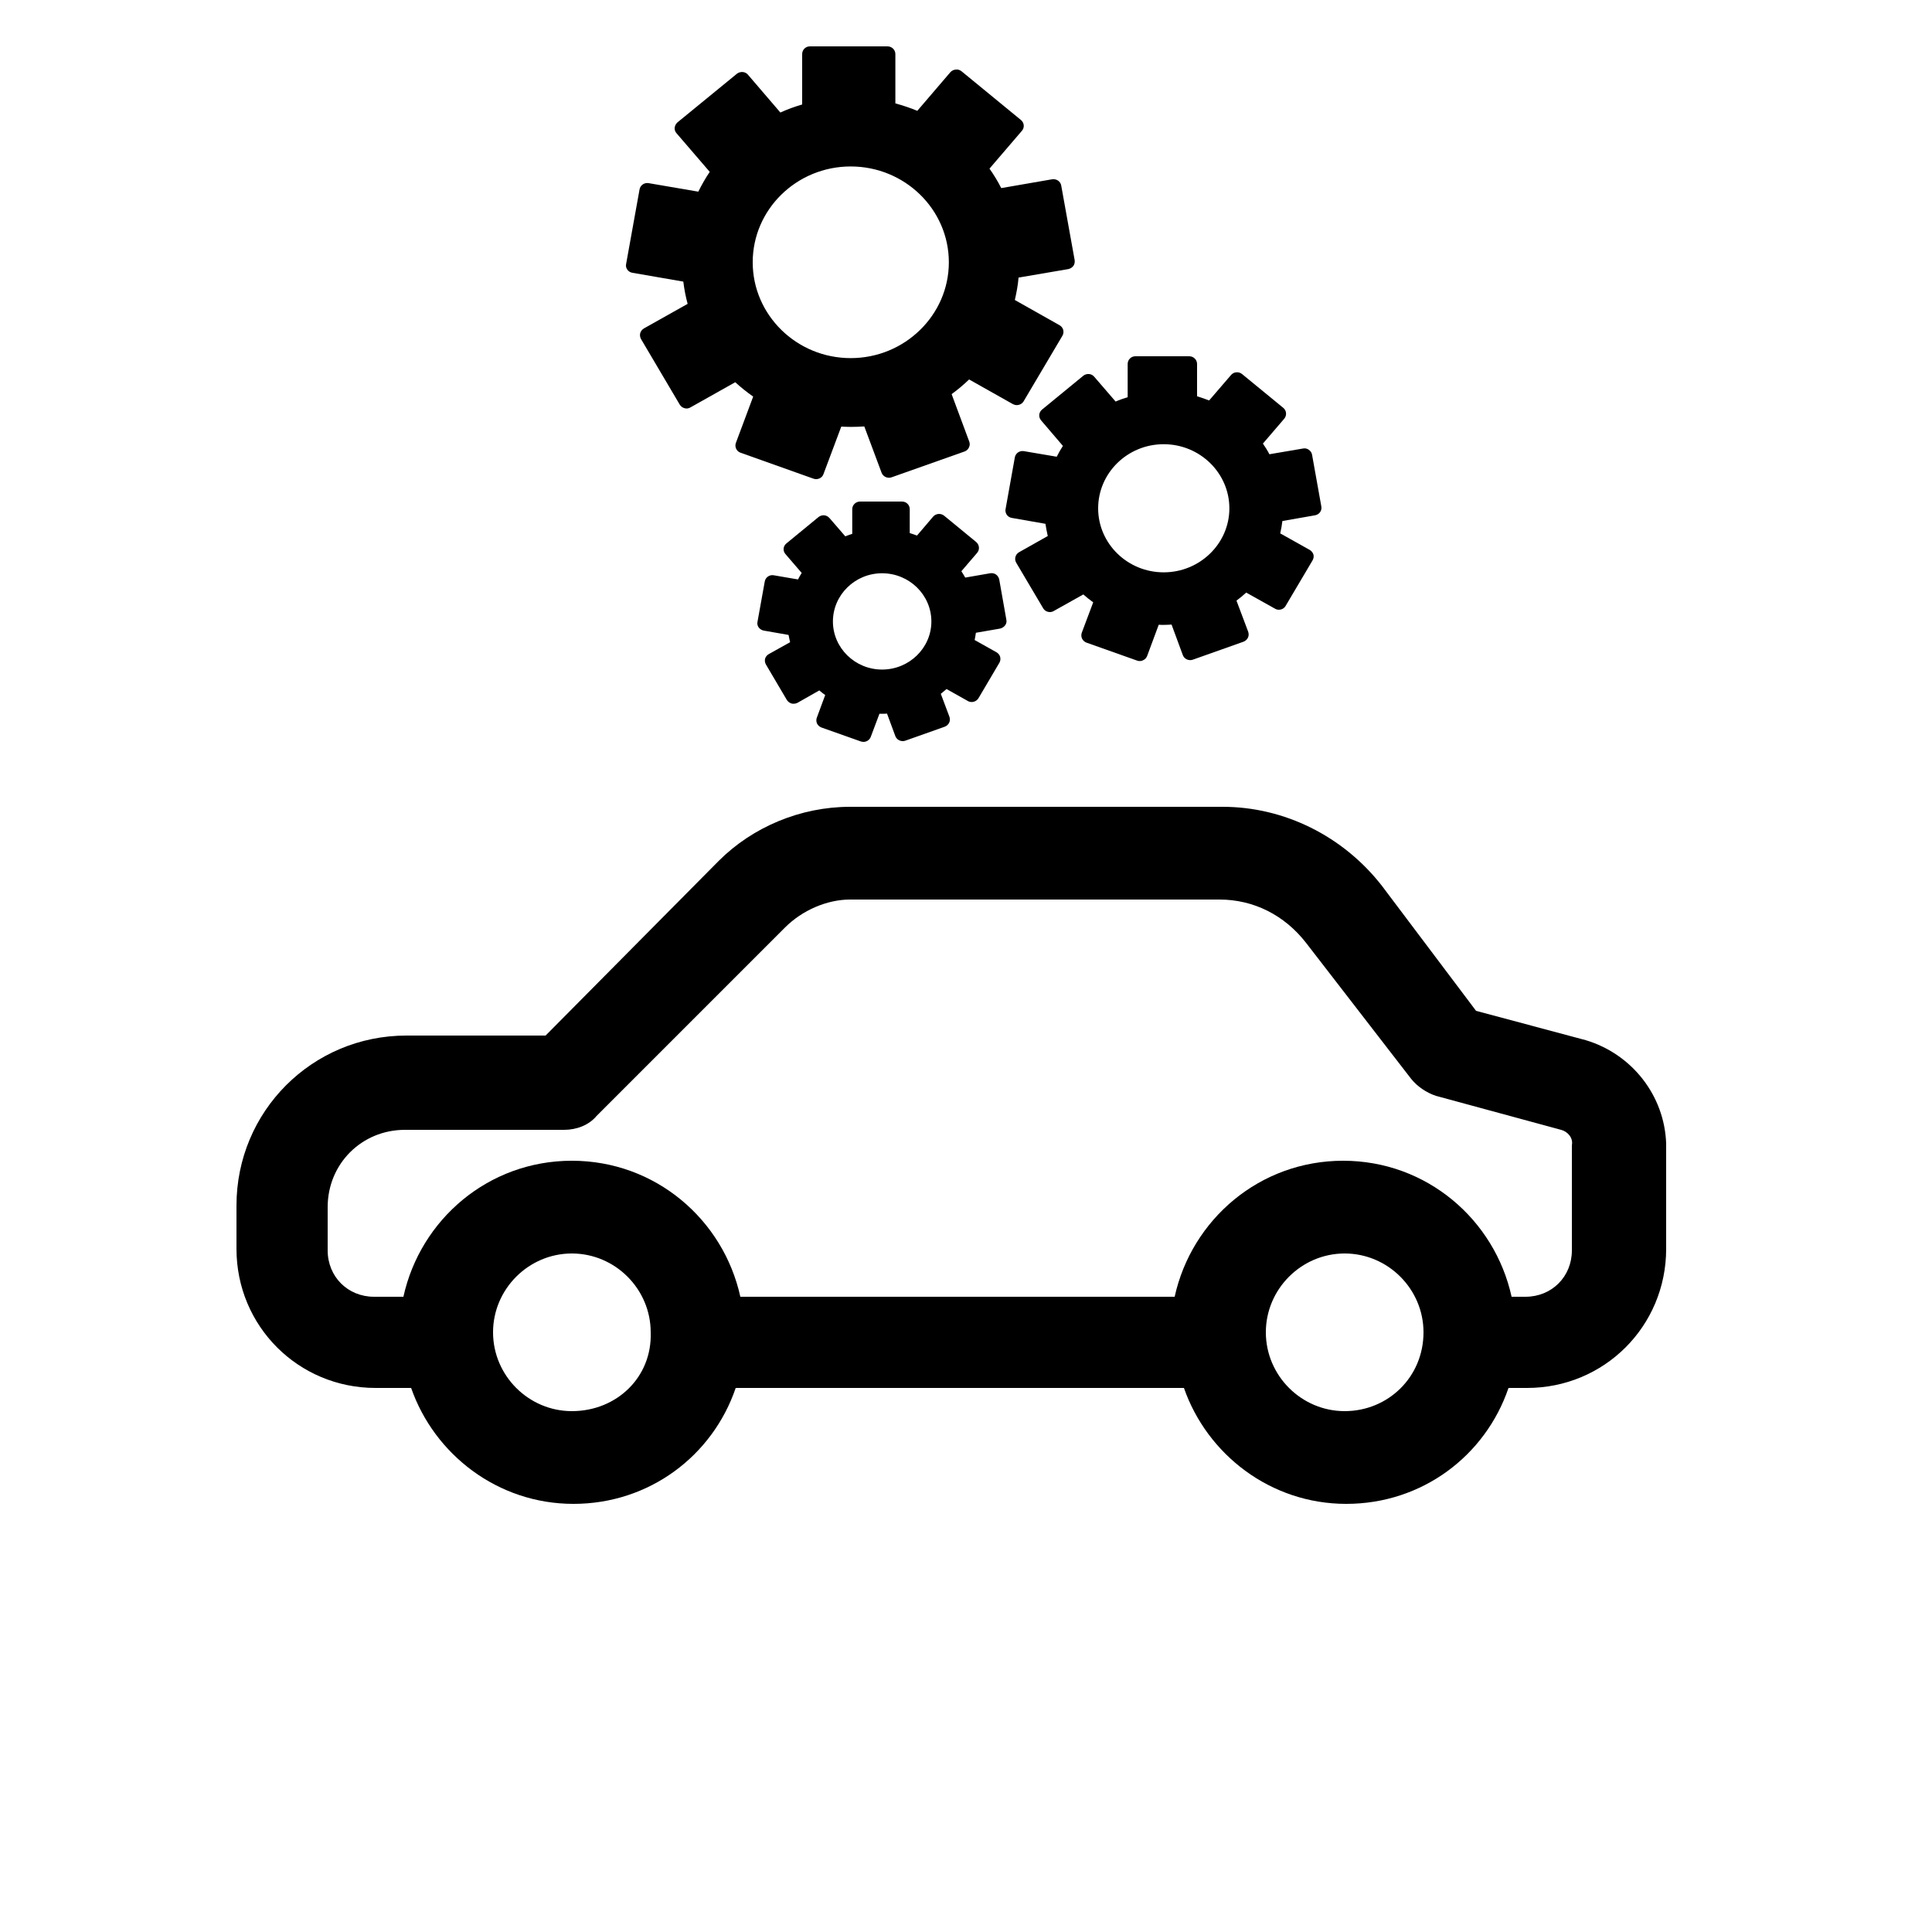 <svg version="1.2" baseProfile="tiny-ps" xmlns="http://www.w3.org/2000/svg" viewBox="0 0 100 125" width="100" height="100">
	<title>Vehicle and Asset Management-svg</title>
	<style>
		tspan { white-space:pre }
		.shp0 { fill: #000000 } 
	</style>
	<g id="Layer">
		<path id="Layer" fill-rule="evenodd" class="shp0" d="M95.3 74L95.3 80.8C95.3 85.8 91.3 89.8 86.3 89.8L85.1 89.8C83.6 94.2 79.5 97.3 74.6 97.3C69.7 97.3 65.6 94.1 64.1 89.8L35.1 89.8C33.6 94.2 29.5 97.3 24.6 97.3C19.7 97.3 15.6 94.1 14.1 89.8L11.8 89.8C6.8 89.8 2.8 85.8 2.8 80.8L2.8 78C2.8 71.9 7.7 67 13.8 67L22.8 67L34 55.7C36.2 53.5 39.3 52.2 42.5 52.2L66.6 52.2C70.6 52.2 74.4 54.1 76.9 57.3L83 65.4L90.1 67.3C93.1 68.2 95.2 70.9 95.3 74ZM29.6 86.2C29.6 83.4 27.3 81.1 24.5 81.1C21.7 81.1 19.4 83.4 19.4 86.2C19.4 89 21.7 91.3 24.5 91.3C27.4 91.3 29.7 89.1 29.6 86.2ZM79.6 86.2C79.6 83.4 77.3 81.1 74.5 81.1C71.7 81.1 69.4 83.4 69.4 86.2C69.4 89 71.7 91.3 74.5 91.3C77.3 91.3 79.6 89.1 79.6 86.2ZM89.2 80.9L89.2 74.1C89.3 73.6 88.9 73.2 88.5 73.1L80.4 70.9C79.8 70.7 79.2 70.3 78.8 69.8L72 61C70.6 59.2 68.6 58.2 66.4 58.2L42.5 58.2C41 58.2 39.4 58.9 38.3 60L26.1 72.2C25.6 72.8 24.8 73.1 24 73.1L13.7 73.1C10.9 73.1 8.7 75.3 8.7 78.1L8.7 80.9C8.7 82.6 10 83.9 11.7 83.9L13.6 83.9C14.7 78.9 19.1 75.1 24.5 75.1C29.9 75.1 34.3 78.9 35.4 83.9L63.5 83.9C64.6 78.9 69 75.1 74.4 75.1C79.8 75.1 84.2 78.9 85.3 83.9L86.2 83.9C87.9 83.9 89.2 82.6 89.2 80.9Z" />
		<path id="Layer" fill-rule="evenodd" class="shp0" d="M40.13 30.97L35.41 29.29C35.15 29.2 35.02 28.91 35.11 28.66L36.23 25.66C35.82 25.37 35.43 25.06 35.07 24.73L32.17 26.36C32.1 26.4 32.01 26.43 31.92 26.43C31.88 26.43 31.83 26.42 31.79 26.41C31.66 26.38 31.55 26.29 31.48 26.18L28.97 21.93C28.91 21.82 28.89 21.68 28.92 21.56C28.96 21.43 29.04 21.32 29.16 21.25L31.99 19.66C31.86 19.19 31.77 18.7 31.71 18.22L28.42 17.65C28.29 17.63 28.17 17.56 28.09 17.45C28.01 17.34 27.98 17.21 28.01 17.08L28.88 12.25C28.93 11.98 29.19 11.8 29.47 11.85L32.68 12.4C32.9 11.96 33.14 11.53 33.42 11.12L31.27 8.62C31.18 8.52 31.14 8.39 31.15 8.26C31.17 8.13 31.23 8.01 31.33 7.92L35.18 4.77C35.28 4.69 35.42 4.65 35.55 4.66C35.68 4.67 35.81 4.73 35.89 4.83L37.99 7.28C38.45 7.07 38.92 6.9 39.4 6.76L39.4 3.5C39.4 3.22 39.62 3 39.9 3L44.92 3C45.2 3 45.43 3.22 45.43 3.5L45.43 6.69C45.91 6.82 46.39 6.98 46.85 7.17L48.99 4.67C49.08 4.57 49.21 4.51 49.34 4.5C49.47 4.48 49.61 4.53 49.71 4.61L53.55 7.76C53.77 7.94 53.8 8.25 53.62 8.46L51.52 10.91C51.8 11.31 52.06 11.73 52.28 12.17L55.57 11.6C55.71 11.58 55.84 11.61 55.95 11.68C56.06 11.76 56.14 11.87 56.16 12L57.03 16.83C57.05 16.96 57.02 17.1 56.95 17.2C56.87 17.31 56.75 17.38 56.62 17.41L53.4 17.96C53.36 18.45 53.27 18.93 53.16 19.41L56.05 21.04C56.17 21.11 56.25 21.21 56.29 21.34C56.32 21.47 56.31 21.6 56.24 21.72L53.73 25.96C53.64 26.12 53.46 26.21 53.29 26.21C53.2 26.21 53.12 26.19 53.04 26.15L50.2 24.55C49.85 24.89 49.47 25.21 49.07 25.5L50.21 28.57C50.26 28.7 50.25 28.83 50.19 28.95C50.14 29.07 50.04 29.16 49.91 29.21L45.19 30.88C45.13 30.9 45.08 30.91 45.02 30.91C44.81 30.91 44.62 30.79 44.54 30.59L43.42 27.59C43.13 27.61 42.83 27.62 42.54 27.62C42.34 27.62 42.13 27.61 41.93 27.6L40.78 30.67C40.71 30.88 40.51 31 40.3 31C40.25 31 40.19 30.99 40.13 30.97ZM48.89 16.97C48.89 13.55 46.04 10.77 42.54 10.77C39.04 10.77 36.2 13.55 36.2 16.97C36.2 20.38 39.04 23.17 42.54 23.17C46.04 23.17 48.89 20.38 48.89 16.97Z" />
		<path id="Layer" fill-rule="evenodd" class="shp0" d="M72.58 33.34L70.47 33.71C70.44 33.98 70.39 34.24 70.33 34.51L72.24 35.58C72.36 35.65 72.44 35.76 72.48 35.88C72.51 36.01 72.49 36.14 72.42 36.26L70.68 39.2C70.59 39.36 70.42 39.45 70.24 39.45C70.16 39.45 70.07 39.43 69.99 39.38L68.13 38.34C67.93 38.52 67.72 38.7 67.5 38.86L68.26 40.88C68.3 41.01 68.3 41.14 68.24 41.26C68.18 41.38 68.08 41.47 67.95 41.52L64.68 42.68C64.62 42.7 64.57 42.71 64.51 42.71C64.3 42.71 64.11 42.59 64.03 42.39L63.3 40.41C63.13 40.42 62.96 40.43 62.79 40.43C62.68 40.43 62.58 40.43 62.47 40.42L61.72 42.44C61.67 42.57 61.58 42.67 61.45 42.72C61.39 42.76 61.31 42.77 61.24 42.77C61.18 42.77 61.12 42.76 61.07 42.74L57.8 41.58C57.53 41.48 57.4 41.2 57.49 40.94L58.23 38.97C58.01 38.81 57.79 38.64 57.59 38.46L55.68 39.53C55.6 39.58 55.51 39.6 55.43 39.6C55.25 39.6 55.08 39.51 54.99 39.35L53.25 36.41C53.11 36.17 53.19 35.87 53.43 35.73L55.29 34.68C55.23 34.42 55.18 34.15 55.14 33.89L52.97 33.51C52.84 33.49 52.72 33.42 52.64 33.31C52.57 33.2 52.53 33.07 52.56 32.94L53.16 29.59C53.21 29.32 53.47 29.14 53.75 29.19L55.87 29.55C55.99 29.31 56.12 29.08 56.27 28.85L54.86 27.2C54.68 26.99 54.7 26.68 54.92 26.5L57.59 24.31C57.69 24.23 57.82 24.19 57.96 24.2C58.09 24.21 58.21 24.27 58.3 24.38L59.68 25.98C59.93 25.87 60.19 25.78 60.46 25.7L60.46 23.55C60.46 23.27 60.68 23.05 60.96 23.05L64.44 23.05C64.72 23.05 64.95 23.27 64.95 23.55L64.95 25.64C65.21 25.72 65.48 25.81 65.73 25.91L67.15 24.26C67.33 24.05 67.65 24.03 67.86 24.2L70.53 26.39C70.74 26.56 70.77 26.88 70.59 27.09L69.21 28.7C69.36 28.92 69.51 29.15 69.63 29.39L71.8 29.02C71.93 28.99 72.07 29.02 72.18 29.1C72.29 29.18 72.37 29.29 72.39 29.42L72.99 32.77C73.04 33.04 72.86 33.29 72.58 33.34ZM62.79 28.74C60.45 28.74 58.55 30.6 58.55 32.89C58.55 35.17 60.45 37.03 62.79 37.03C65.13 37.03 67.04 35.17 67.04 32.89C67.04 30.6 65.13 28.74 62.79 28.74Z" />
		<path id="Layer" fill-rule="evenodd" class="shp0" d="M52.61 40.09C52.64 40.22 52.61 40.36 52.53 40.46C52.45 40.57 52.33 40.64 52.2 40.67L50.64 40.94C50.62 41.09 50.59 41.25 50.56 41.41L51.97 42.2C52.09 42.27 52.18 42.38 52.21 42.5C52.24 42.63 52.23 42.77 52.16 42.88L50.81 45.17C50.71 45.33 50.54 45.42 50.37 45.42C50.28 45.42 50.19 45.4 50.11 45.35L48.74 44.58C48.62 44.68 48.5 44.79 48.37 44.89L48.93 46.38C48.97 46.51 48.97 46.64 48.91 46.76C48.85 46.88 48.75 46.97 48.62 47.02L46.08 47.92C46.02 47.94 45.97 47.95 45.91 47.95C45.7 47.95 45.51 47.83 45.43 47.63L44.89 46.17C44.78 46.18 44.68 46.18 44.57 46.18C44.52 46.18 44.46 46.18 44.4 46.18L43.84 47.67C43.77 47.87 43.57 48 43.37 48C43.31 48 43.25 47.99 43.19 47.97L40.65 47.07C40.52 47.02 40.42 46.93 40.36 46.81C40.31 46.69 40.3 46.55 40.35 46.43L40.89 44.97C40.76 44.88 40.64 44.78 40.51 44.67L39.1 45.47C39.02 45.51 38.94 45.53 38.85 45.53C38.8 45.53 38.76 45.53 38.72 45.52C38.59 45.48 38.48 45.4 38.41 45.29L37.06 43C36.99 42.88 36.97 42.75 37 42.62C37.04 42.49 37.12 42.39 37.24 42.32L38.62 41.55C38.58 41.39 38.55 41.23 38.52 41.08L36.92 40.8C36.79 40.78 36.67 40.7 36.59 40.6C36.51 40.49 36.48 40.36 36.51 40.23L36.98 37.62C37.03 37.35 37.29 37.17 37.56 37.22L39.13 37.49C39.2 37.35 39.28 37.21 39.37 37.07L38.32 35.85C38.23 35.75 38.19 35.62 38.2 35.49C38.21 35.36 38.28 35.24 38.38 35.16L40.45 33.46C40.56 33.37 40.69 33.33 40.82 33.34C40.96 33.35 41.08 33.42 41.17 33.52L42.19 34.7C42.34 34.64 42.49 34.59 42.64 34.54L42.64 32.94C42.64 32.67 42.87 32.45 43.15 32.45L45.86 32.45C46.14 32.45 46.36 32.67 46.36 32.94L46.36 34.49C46.52 34.54 46.67 34.59 46.83 34.65L47.87 33.43C48.05 33.22 48.37 33.19 48.59 33.37L50.66 35.07C50.87 35.25 50.9 35.56 50.72 35.77L49.7 36.96C49.79 37.09 49.87 37.23 49.95 37.37L51.56 37.09C51.69 37.07 51.83 37.09 51.94 37.17C52.05 37.25 52.12 37.36 52.15 37.49L52.61 40.09ZM44.57 37.09C42.82 37.09 41.39 38.49 41.39 40.21C41.39 41.92 42.82 43.32 44.57 43.32C46.33 43.32 47.76 41.92 47.76 40.21C47.76 38.49 46.33 37.09 44.57 37.09Z" />
	</g>
</svg>